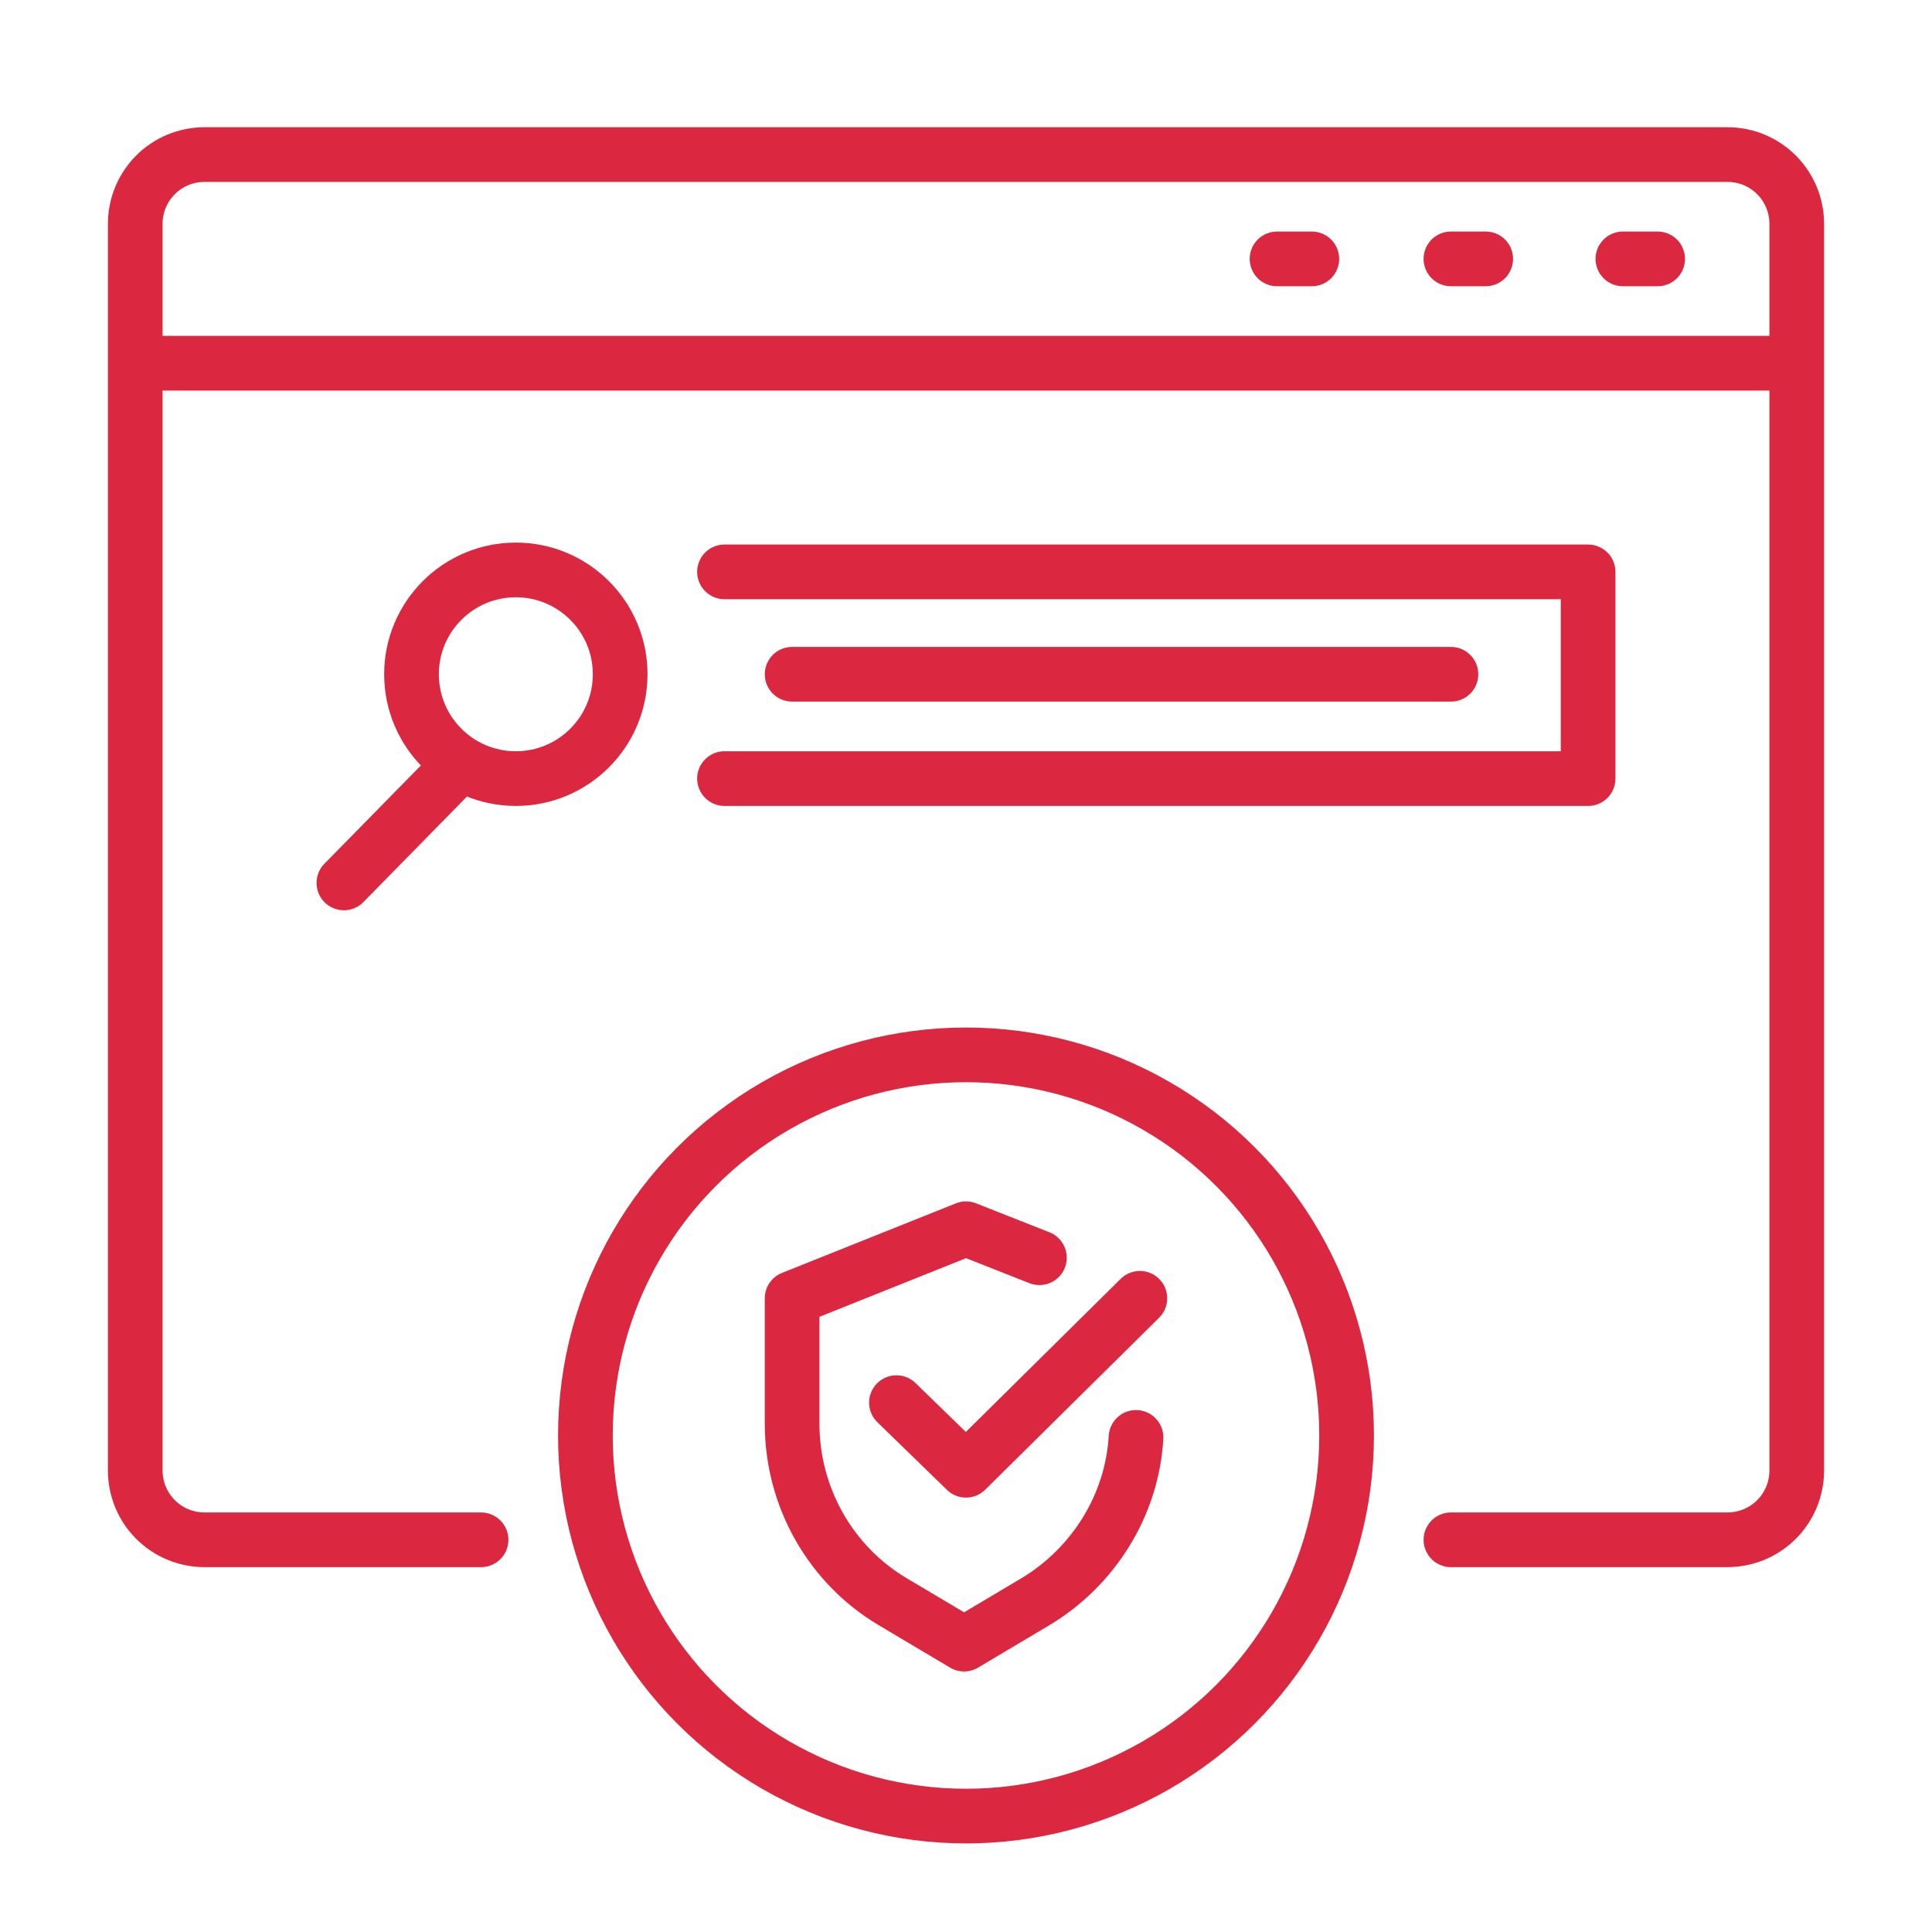 <svg version="1.1" xmlns="http://www.w3.org/2000/svg" x="0" y="0" viewBox="0 0 100 100" xml:space="preserve"><style>.st0{fill:none;stroke:#db2840;stroke-width:2.83;stroke-linecap:round;stroke-linejoin:round}</style><path class="st0" d="M53.8 65.1 50 63.6l-9 3.6v6.5c0 3.8 2 7.3 5.2 9.2l3.7 2.2 3.7-2.2c3-1.8 5-5 5.2-8.5"/><path class="st0" d="m46.4 72.6 3.6 3.5 9-8.9"/><path class="st0" d="M24.9 79.7H10.6c-2 0-3.6-1.6-3.6-3.6V11.6C7 9.6 8.6 8 10.6 8h78.8c2 0 3.6 1.6 3.6 3.6v64.5c0 2-1.6 3.6-3.6 3.6H75.1M7 18.8h86M84 13.4h1.8M75.1 13.4h1.8M66.1 13.4h1.8"/><circle class="st0" cx="26.7" cy="34.9" r="5.4"/><path class="st0" d="m23.1 40.3-5.3 5.4M37.5 29.6h44.7v10.7H37.5M41 34.9h34.1"/><circle class="st0" cx="50" cy="74.3" r="19.7"/></svg>